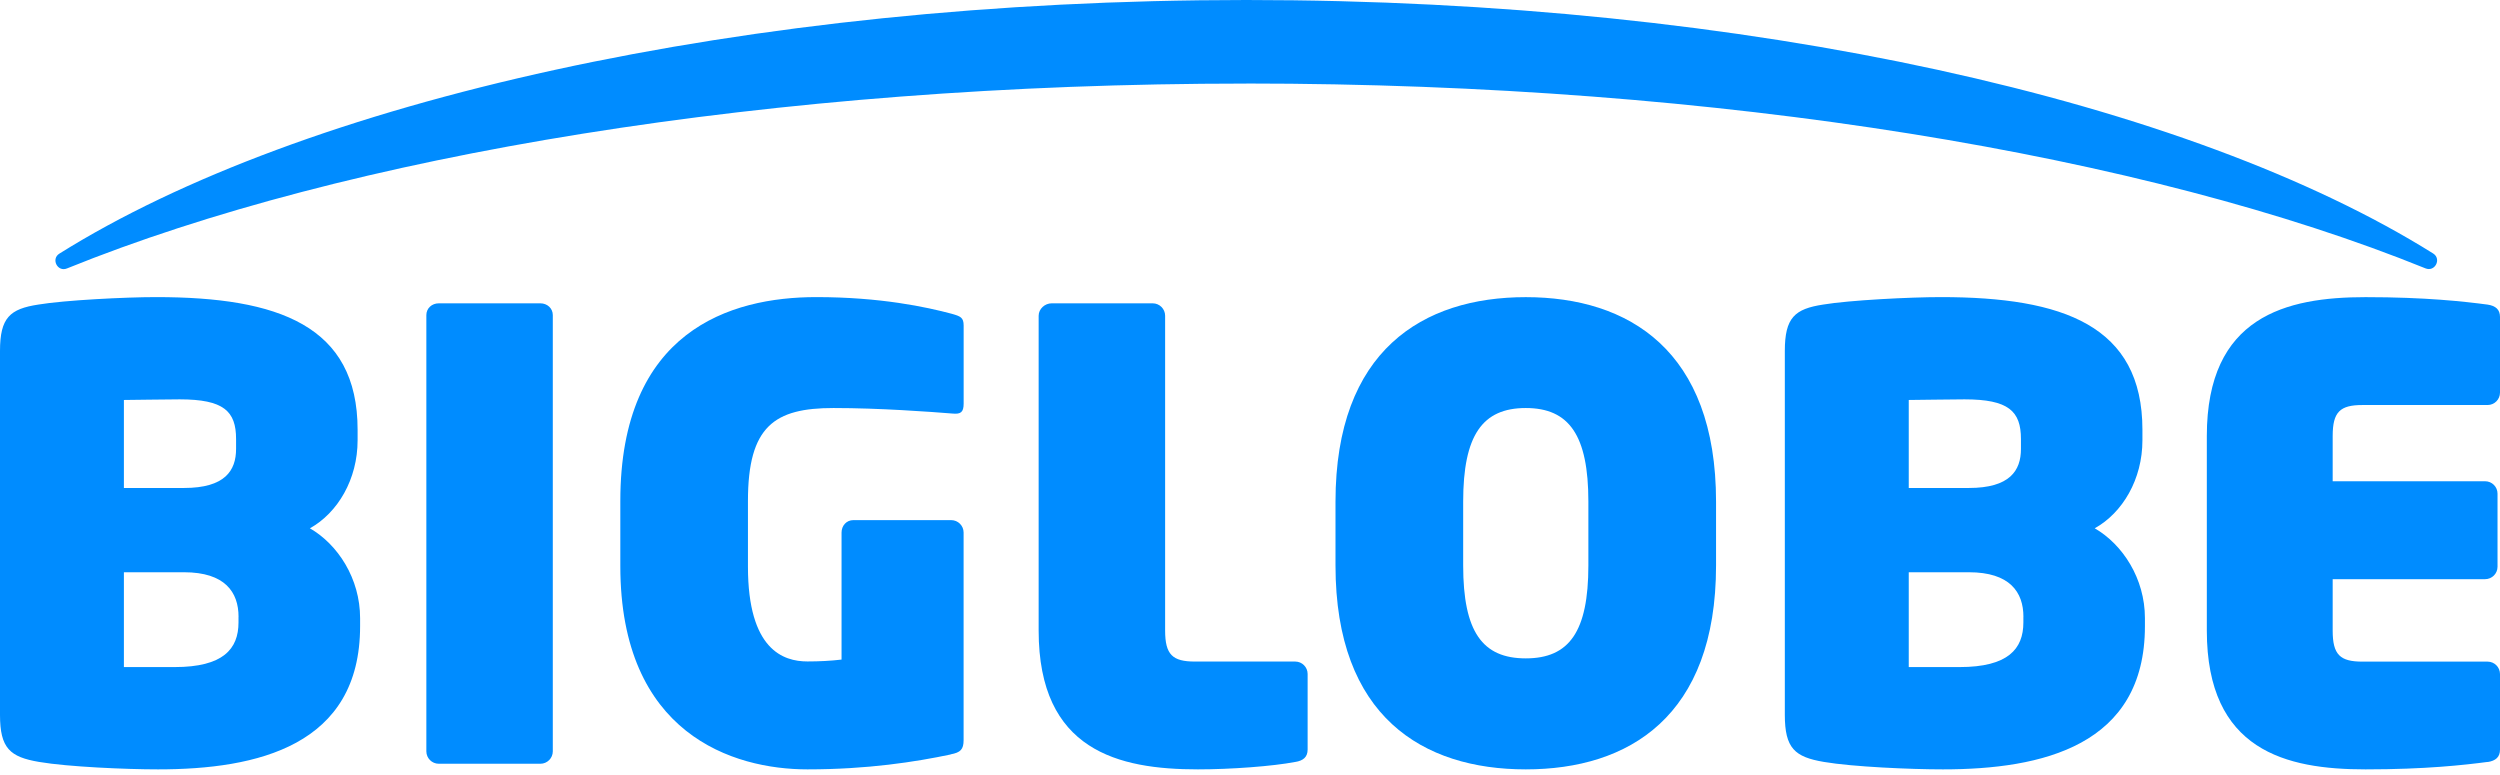 <svg width="100" height="31" viewBox="0 0 100 31" fill="none" xmlns="http://www.w3.org/2000/svg">
<path d="M6.321 30.775C5.057 30.775 2.727 30.676 1.562 30.477C0.397 30.279 0 29.932 0 28.593V14.041C0 12.702 0.397 12.356 1.538 12.182C2.579 12.008 5.008 11.884 6.248 11.884C11.132 11.884 14.304 13.025 14.304 17.19V17.611C14.304 19.173 13.51 20.512 12.396 21.132C13.512 21.776 14.404 23.14 14.404 24.726V25.048C14.404 29.833 10.289 30.775 6.322 30.775H6.321ZM9.443 17.561C9.443 16.444 8.947 15.974 7.186 15.974C6.716 15.974 5.128 15.999 4.956 15.999V19.519H7.36C8.997 19.519 9.443 18.825 9.443 17.957V17.561ZM9.542 24.675C9.542 23.684 8.997 22.89 7.36 22.89H4.956V26.683H6.988C8.92 26.683 9.54 25.964 9.54 24.898V24.675H9.542Z" fill="#008CFF"/>
<path d="M21.616 30.55H17.55C17.277 30.55 17.054 30.327 17.054 30.054V12.603C17.054 12.33 17.277 12.133 17.55 12.133H21.616C21.889 12.133 22.112 12.332 22.112 12.603V30.054C22.112 30.327 21.889 30.55 21.616 30.55Z" fill="#008CFF"/>
<path d="M38.025 30.179C36.613 30.477 34.703 30.775 32.298 30.775C29.324 30.775 24.813 29.363 24.813 22.643V20.04C24.813 13.247 29.201 11.884 32.647 11.884C35.225 11.884 37.059 12.281 38.076 12.553C38.422 12.652 38.546 12.701 38.546 13.023V16.147C38.546 16.493 38.422 16.568 38.125 16.544C37.183 16.469 35.175 16.321 33.34 16.321C30.985 16.321 29.918 17.04 29.918 20.038V22.666C29.918 25.988 31.33 26.458 32.298 26.458C32.769 26.458 33.24 26.434 33.662 26.383V21.301C33.662 21.027 33.86 20.805 34.132 20.805H38.048C38.321 20.805 38.544 21.027 38.544 21.301V29.605C38.544 29.977 38.421 30.101 38.024 30.174L38.025 30.179Z" fill="#008CFF"/>
<path d="M51.809 30.477C50.916 30.651 49.23 30.775 47.917 30.775C44.745 30.775 41.546 30.031 41.546 25.222V12.629C41.546 12.356 41.794 12.133 42.067 12.133H46.108C46.382 12.133 46.605 12.356 46.605 12.629V25.222C46.605 26.188 46.902 26.462 47.794 26.462H51.809C52.083 26.462 52.305 26.685 52.305 26.958V29.983C52.305 30.28 52.131 30.428 51.809 30.479V30.477Z" fill="#008CFF"/>
<path d="M61.031 30.775C56.916 30.775 53.42 28.668 53.42 22.619V20.066C53.42 14.017 56.914 11.886 61.031 11.886C65.147 11.886 68.642 14.017 68.642 20.066V22.619C68.642 28.668 65.147 30.775 61.031 30.775ZM63.535 20.064C63.535 17.413 62.767 16.321 61.031 16.321C59.295 16.321 58.527 17.411 58.527 20.064V22.617C58.527 25.269 59.295 26.335 61.031 26.335C62.767 26.335 63.535 25.269 63.535 22.617V20.064Z" fill="#008CFF"/>
<path d="M77.714 30.775C76.45 30.775 74.12 30.676 72.955 30.477C71.79 30.279 71.393 29.932 71.393 28.593V14.041C71.393 12.702 71.79 12.356 72.93 12.182C73.972 12.008 76.401 11.884 77.641 11.884C82.525 11.884 85.697 13.025 85.697 17.19V17.611C85.697 19.173 84.903 20.512 83.789 21.132C84.905 21.776 85.797 23.14 85.797 24.726V25.048C85.797 29.833 81.682 30.775 77.716 30.775H77.714ZM80.838 17.561C80.838 16.444 80.341 15.974 78.581 15.974C78.111 15.974 76.523 15.999 76.35 15.999V19.519H78.755C80.392 19.519 80.838 18.825 80.838 17.957V17.561ZM80.937 24.675C80.937 23.684 80.392 22.89 78.755 22.89H76.35V26.683H78.382C80.315 26.683 80.935 25.964 80.935 24.898V24.675H80.937Z" fill="#008CFF"/>
<path d="M99.504 30.477C98.562 30.601 97.024 30.775 94.62 30.775C91.447 30.775 88.273 30.031 88.273 25.222V17.439C88.273 12.654 91.445 11.886 94.62 11.886C97.024 11.886 98.562 12.06 99.504 12.184C99.826 12.232 100 12.382 100 12.68V15.704C100 15.978 99.777 16.201 99.504 16.201H94.496C93.603 16.201 93.307 16.474 93.307 17.44V19.25H99.404C99.678 19.25 99.901 19.472 99.901 19.746V22.671C99.901 22.944 99.678 23.167 99.404 23.167H93.307V25.226C93.307 26.192 93.604 26.465 94.496 26.465H99.504C99.777 26.465 100 26.688 100 26.962V29.986C100 30.284 99.826 30.432 99.504 30.482V30.477Z" fill="#008CFF"/>
<path d="M49.854 3.341C68.893 3.341 85.885 6.223 97.021 10.735C97.399 10.888 97.672 10.357 97.326 10.139C87.609 4.062 69.984 0 49.854 0C29.723 0 12.089 4.064 2.375 10.145C2.03 10.36 2.302 10.892 2.678 10.738C13.815 6.227 30.81 3.343 49.852 3.343L49.854 3.341Z" fill="#008CFF"/>
</svg>
